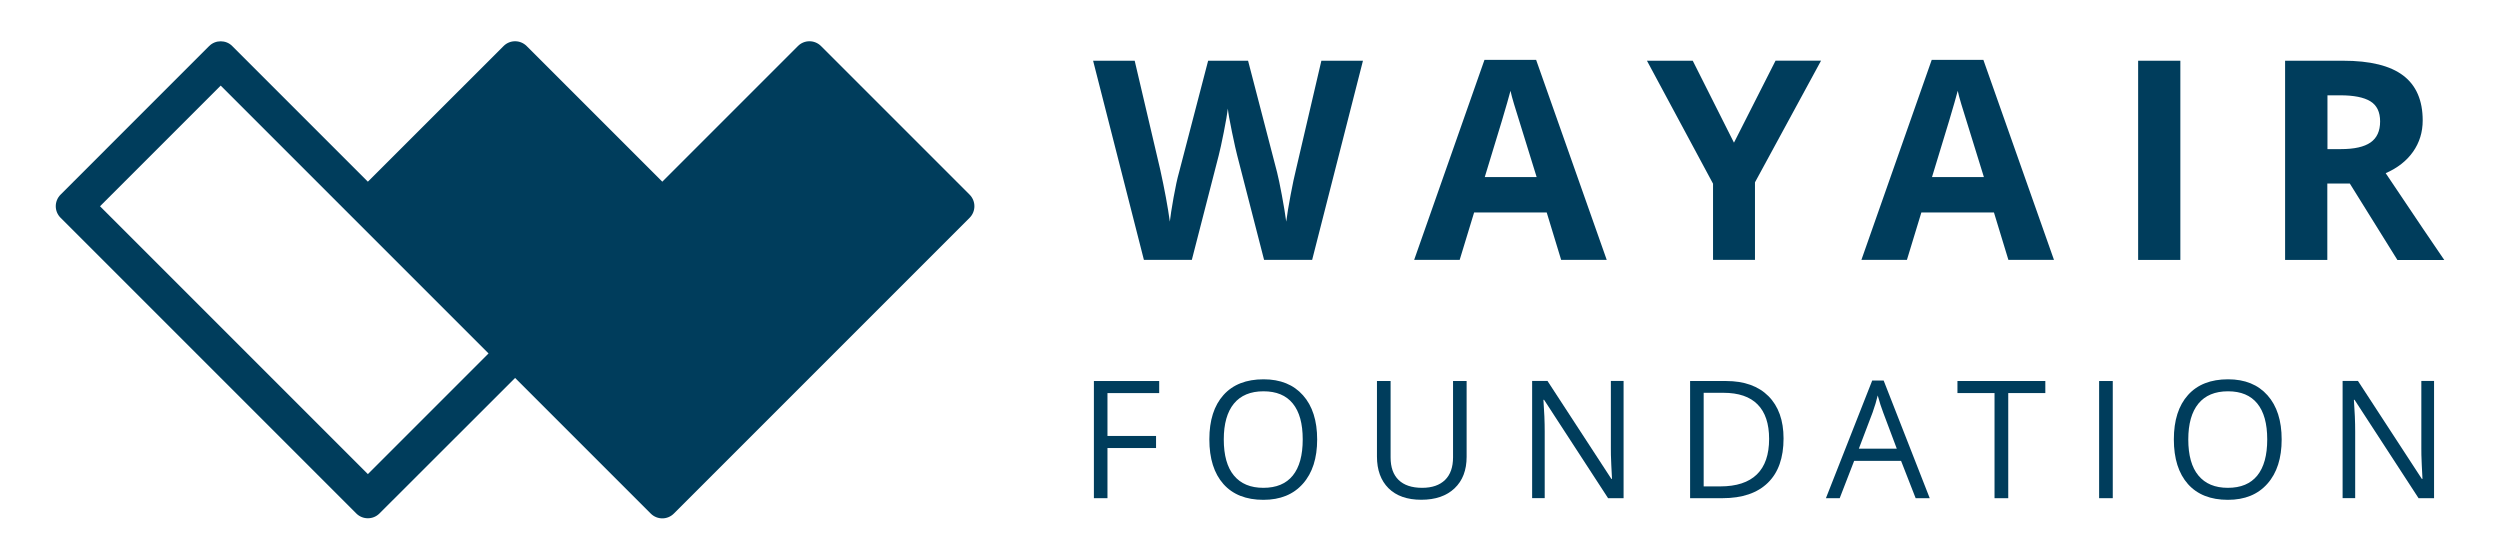 <?xml version="1.0" encoding="utf-8"?>
<!-- Generator: Adobe Illustrator 28.3.0, SVG Export Plug-In . SVG Version: 6.00 Build 0)  -->
<svg version="1.1" id="Layer_1" xmlns="http://www.w3.org/2000/svg" xmlns:xlink="http://www.w3.org/1999/xlink" x="0px" y="0px"
	 viewBox="0 0 349.92 78.33" style="enable-background:new 0 0 349.92 78.33;" xml:space="preserve">
<style type="text/css">
	.st0{fill:#003D5C;}
</style>
<g>
	<g>
		<path class="st0" d="M135.71,27.24L114.92,6.45c-0.9-0.9-2.35-0.9-3.24,0L92.7,25.43L73.72,6.45c-0.9-0.9-2.35-0.9-3.24,0
			L51.49,25.43L32.51,6.45C32.07,6,31.48,5.78,30.89,5.78c-0.59,0-1.17,0.22-1.62,0.67L8.48,27.24c-0.9,0.9-0.9,2.35,0,3.24
			l41.39,41.39c0.45,0.45,1.03,0.67,1.62,0.67s1.17-0.22,1.62-0.67L72.1,52.9l18.98,18.98c0.9,0.9,2.35,0.9,3.24,0l20.79-20.79
			l20.6-20.6C136.61,29.59,136.61,28.14,135.71,27.24z M51.49,66.36L14,28.87l16.89-16.89l37.49,37.49L51.49,66.36z"/>
	</g>
	<g>
		<g>
			<path class="st0" d="M183.66,36.37h-6.73l-3.77-14.65c-0.14-0.52-0.38-1.6-0.72-3.23c-0.34-1.63-0.53-2.73-0.58-3.29
				c-0.08,0.69-0.27,1.79-0.57,3.31c-0.3,1.52-0.54,2.6-0.71,3.25l-3.76,14.61h-6.71L153,8.5h5.82l3.57,15.22
				c0.62,2.81,1.07,5.25,1.35,7.3c0.08-0.72,0.25-1.85,0.52-3.36c0.27-1.52,0.53-2.7,0.77-3.54L169.1,8.5h5.59l4.06,15.62
				c0.18,0.7,0.4,1.77,0.67,3.2c0.27,1.44,0.47,2.67,0.61,3.7c0.13-0.99,0.33-2.23,0.61-3.71c0.28-1.48,0.53-2.68,0.76-3.59
				l3.55-15.22h5.82L183.66,36.37z"/>
			<path class="st0" d="M218.51,36.37l-2.02-6.63h-10.16l-2.02,6.63h-6.37l9.84-27.99h7.23l9.88,27.99H218.51z M215.08,24.78
				c-1.87-6.01-2.92-9.41-3.16-10.2c-0.24-0.79-0.4-1.41-0.5-1.87c-0.42,1.63-1.62,5.65-3.6,12.07H215.08z"/>
			<path class="st0" d="M242.7,19.97l5.82-11.48h6.37l-9.25,17.03v10.85h-5.87V25.71L230.52,8.5h6.41L242.7,19.97z"/>
			<path class="st0" d="M281.11,36.37l-2.02-6.63h-10.16l-2.02,6.63h-6.37l9.84-27.99h7.23l9.88,27.99H281.11z M277.68,24.78
				c-1.87-6.01-2.92-9.41-3.16-10.2c-0.24-0.79-0.4-1.41-0.5-1.87c-0.42,1.63-1.62,5.65-3.6,12.07H277.68z"/>
			<path class="st0" d="M299.27,36.37V8.5h5.91v27.88H299.27z"/>
			<path class="st0" d="M325.75,25.68v10.7h-5.91V8.5h8.12c3.79,0,6.59,0.69,8.41,2.07c1.82,1.38,2.73,3.48,2.73,6.29
				c0,1.64-0.45,3.1-1.35,4.38c-0.9,1.28-2.18,2.28-3.83,3c4.2,6.27,6.93,10.31,8.2,12.15h-6.56l-6.66-10.7H325.75z M325.75,20.87
				h1.91c1.87,0,3.25-0.31,4.14-0.93c0.89-0.62,1.34-1.6,1.34-2.94c0-1.32-0.45-2.26-1.36-2.82c-0.91-0.56-2.32-0.84-4.22-0.84
				h-1.79V20.87z"/>
		</g>
		<g>
			<path class="st0" d="M155.02,69.73h-1.91v-16.4h9.14v1.69h-7.24v6h6.8v1.69h-6.8V69.73z"/>
			<path class="st0" d="M184.36,61.51c0,2.62-0.66,4.69-1.99,6.19c-1.33,1.51-3.17,2.26-5.54,2.26c-2.42,0-4.28-0.74-5.59-2.21
				c-1.31-1.48-1.97-3.56-1.97-6.25c0-2.67,0.66-4.74,1.98-6.21c1.32-1.47,3.19-2.2,5.61-2.2c2.36,0,4.2,0.75,5.52,2.24
				C183.7,56.81,184.36,58.88,184.36,61.51z M171.29,61.51c0,2.22,0.47,3.91,1.42,5.05c0.95,1.15,2.32,1.72,4.12,1.72
				c1.82,0,3.19-0.57,4.12-1.72c0.93-1.15,1.39-2.83,1.39-5.06c0-2.21-0.46-3.88-1.39-5.02c-0.92-1.14-2.29-1.71-4.1-1.71
				c-1.82,0-3.2,0.58-4.14,1.72C171.76,57.65,171.29,59.32,171.29,61.51z"/>
			<path class="st0" d="M205.28,53.33v10.61c0,1.87-0.56,3.34-1.69,4.41c-1.13,1.07-2.68,1.6-4.66,1.6c-1.97,0-3.5-0.54-4.58-1.61
				c-1.08-1.08-1.62-2.56-1.62-4.44V53.33h1.91v10.7c0,1.37,0.37,2.42,1.12,3.15c0.75,0.73,1.85,1.1,3.3,1.1
				c1.38,0,2.45-0.37,3.2-1.1c0.75-0.74,1.12-1.79,1.12-3.17V53.33H205.28z"/>
			<path class="st0" d="M227.26,69.73h-2.18l-8.96-13.77h-0.09c0.12,1.62,0.18,3.1,0.18,4.44v9.32h-1.76v-16.4h2.15l8.94,13.71h0.09
				c-0.01-0.2-0.05-0.85-0.1-1.95c-0.05-1.09-0.07-1.88-0.06-2.35v-9.41h1.78V69.73z"/>
			<path class="st0" d="M249.64,61.37c0,2.71-0.73,4.78-2.2,6.21c-1.47,1.43-3.58,2.15-6.34,2.15h-4.54v-16.4h5.03
				c2.55,0,4.53,0.71,5.94,2.12C248.93,56.86,249.64,58.84,249.64,61.37z M247.62,61.44c0-2.14-0.54-3.75-1.61-4.83
				c-1.07-1.09-2.67-1.63-4.78-1.63h-2.77v13.1h2.32c2.27,0,3.98-0.56,5.13-1.68C247.05,65.29,247.62,63.63,247.62,61.44z"/>
			<path class="st0" d="M268.13,69.73l-2.04-5.22h-6.57l-2.02,5.22h-1.93l6.48-16.47h1.6l6.45,16.47H268.13z M265.49,62.8
				l-1.91-5.08c-0.25-0.64-0.5-1.43-0.76-2.37c-0.17,0.72-0.4,1.51-0.71,2.37l-1.93,5.08H265.49z"/>
			<path class="st0" d="M281.08,69.73h-1.91V55.02h-5.19v-1.69h12.3v1.69h-5.19V69.73z"/>
			<path class="st0" d="M293.81,69.73v-16.4h1.91v16.4H293.81z"/>
			<path class="st0" d="M319.36,61.51c0,2.62-0.66,4.69-1.99,6.19c-1.33,1.51-3.17,2.26-5.54,2.26c-2.42,0-4.28-0.74-5.59-2.21
				c-1.31-1.48-1.97-3.56-1.97-6.25c0-2.67,0.66-4.74,1.98-6.21c1.32-1.47,3.19-2.2,5.61-2.2c2.36,0,4.2,0.75,5.52,2.24
				C318.7,56.81,319.36,58.88,319.36,61.51z M306.29,61.51c0,2.22,0.47,3.91,1.42,5.05c0.95,1.15,2.32,1.72,4.12,1.72
				c1.82,0,3.19-0.57,4.12-1.72c0.93-1.15,1.39-2.83,1.39-5.06c0-2.21-0.46-3.88-1.39-5.02c-0.92-1.14-2.29-1.71-4.1-1.71
				c-1.82,0-3.2,0.58-4.14,1.72C306.76,57.65,306.29,59.32,306.29,61.51z"/>
			<path class="st0" d="M340.7,69.73h-2.18l-8.96-13.77h-0.09c0.12,1.62,0.18,3.1,0.18,4.44v9.32h-1.76v-16.4h2.15l8.94,13.71h0.09
				c-0.01-0.2-0.05-0.85-0.1-1.95c-0.05-1.09-0.07-1.88-0.06-2.35v-9.41h1.78V69.73z"/>
		</g>
	</g>
</g>
</svg>
